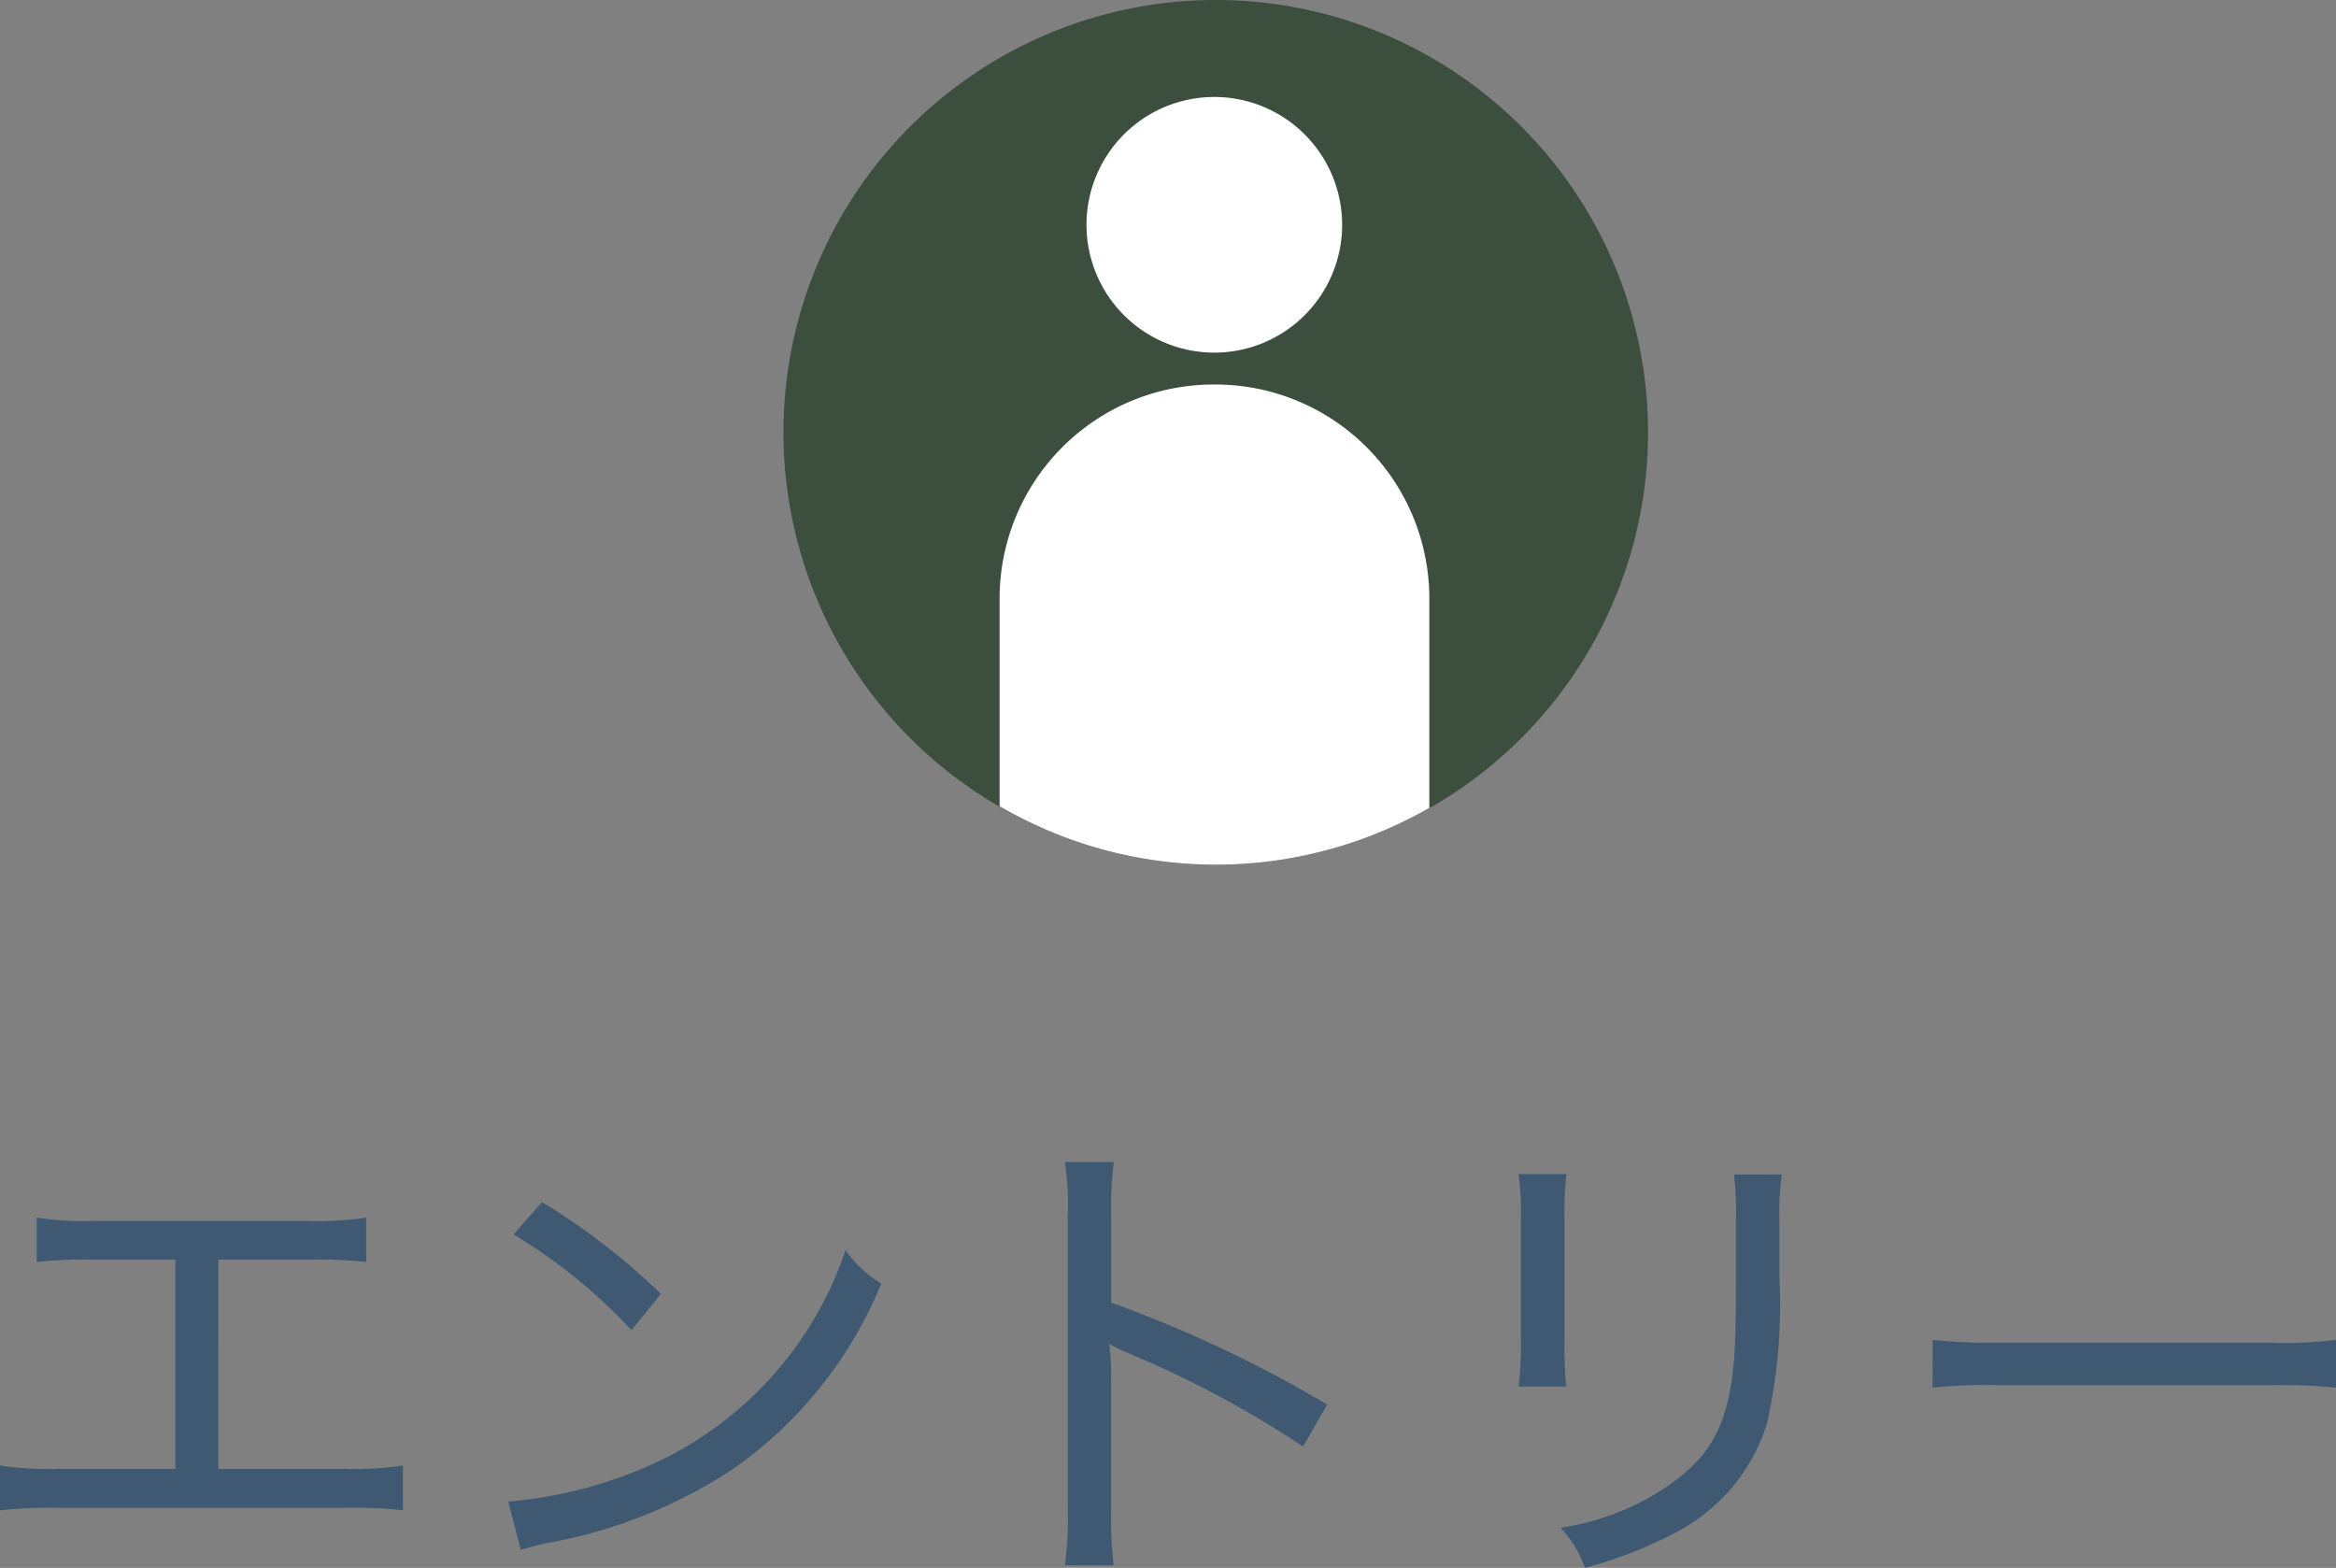 <svg xmlns="http://www.w3.org/2000/svg" width="91.865" height="61.654" viewBox="0 0 91.865 61.654"><rect x="0" y="0" width="91.865" height="61.654" fill="#808080" stroke="none"/><g transform="translate(-20.667 -21.434)"><path d="M-37.335-11.362H-33.8a18.271,18.271,0,0,1,2.28.095v-1.748a12.135,12.135,0,0,1-2.3.133H-42.2a12.028,12.028,0,0,1-2.28-.133v1.748a17.935,17.935,0,0,1,2.261-.095h3.192v8.227h-4.6a12.135,12.135,0,0,1-2.3-.133V-1.5A17.935,17.935,0,0,1-43.662-1.6h11.324a17.935,17.935,0,0,1,2.261.095V-3.268a12.135,12.135,0,0,1-2.3.133h-4.959Zm11.609-.988A21.1,21.1,0,0,1-21.09-8.588l1.159-1.425a26.288,26.288,0,0,0-4.674-3.61ZM-25.441.057a10.267,10.267,0,0,1,1.178-.3A19.392,19.392,0,0,0-17.138-3.1a16.539,16.539,0,0,0,5.871-7.315,4.831,4.831,0,0,1-1.406-1.311,14.228,14.228,0,0,1-7.695,8.455,17.317,17.317,0,0,1-5.567,1.425ZM-2.128.665a16.946,16.946,0,0,1-.1-2.2V-6.5A11.256,11.256,0,0,0-2.3-8.056a3.911,3.911,0,0,0,.627.323A40.363,40.363,0,0,1,5.32-4.009l.95-1.653A49.733,49.733,0,0,0-2.223-9.671v-3.382a15.14,15.14,0,0,1,.1-2.147H-4.047a10.667,10.667,0,0,1,.114,2.09V-1.539a13.411,13.411,0,0,1-.114,2.2Zm15.922-15.39a10.961,10.961,0,0,1,.095,1.8v4.636a13.2,13.2,0,0,1-.095,1.919h1.881A15.693,15.693,0,0,1,15.6-8.284v-4.655a14.415,14.415,0,0,1,.076-1.786Zm8.474.019a12.785,12.785,0,0,1,.076,1.881v2.033c0,2.147-.019,2.565-.076,3.382-.228,2.584-.912,3.819-2.755,5.054A10.153,10.153,0,0,1,15.447-.817,4.261,4.261,0,0,1,16.4.76,16.531,16.531,0,0,0,19.931-.608,7.256,7.256,0,0,0,23.56-4.9a21.356,21.356,0,0,0,.494-5.8v-2.147a10.763,10.763,0,0,1,.095-1.862Zm7.809,8.379a20.757,20.757,0,0,1,2.641-.095h10.64a22.2,22.2,0,0,1,2.584.095V-8.208a15.547,15.547,0,0,1-2.565.114H32.7a20.726,20.726,0,0,1-2.622-.114Z" transform="translate(66.59 82.328)" fill="#3f5972"/><g transform="translate(51.476 21.434)"><g transform="translate(0 0)"><path d="M356.067-169.116a17,17,0,0,0-17,17,17,17,0,0,0,17,17,17,17,0,0,0,17-17,17,17,0,0,0-17-17h0" transform="translate(-339.066 169.116)" fill="#3c4e3e"/></g><path d="M350.1-167.19a5.029,5.029,0,0,1,5.037,5.017,5.029,5.029,0,0,1-5.017,5.037,5.029,5.029,0,0,1-5.037-5.017v-.01a5.027,5.027,0,0,1,5.027-5.027h0" transform="translate(-333.165 171.003)" fill="#fff"/><g transform="translate(8.5 15.12)"><path d="M351.841-161.479h-.063a8.418,8.418,0,0,0-8.418,8.418v8.169a16.909,16.909,0,0,0,8.5,2.295,16.913,16.913,0,0,0,8.4-2.231v-8.232A8.418,8.418,0,0,0,351.841-161.479Z" transform="translate(-343.359 161.479)" fill="#fff"/></g></g></g></svg>